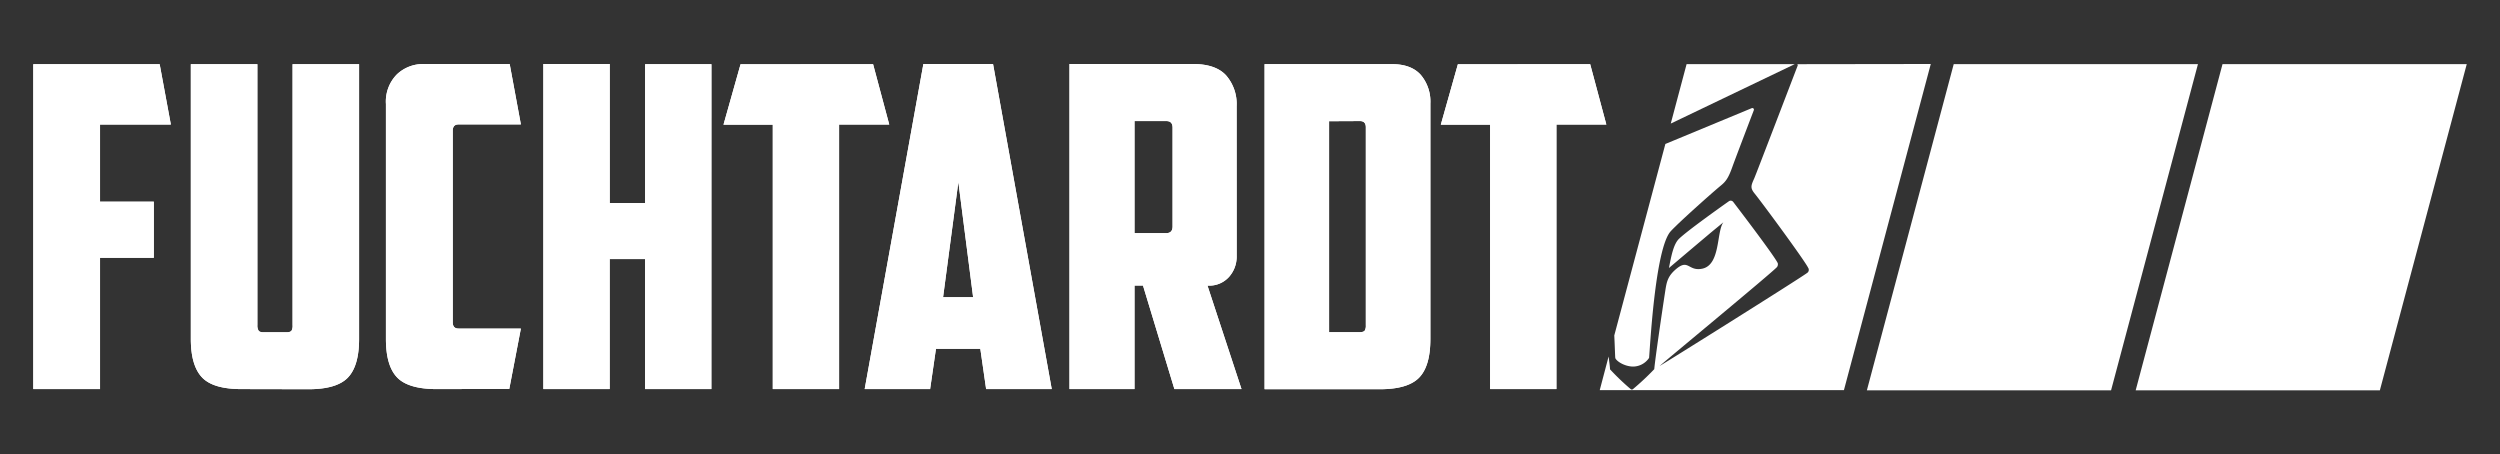 <svg xmlns="http://www.w3.org/2000/svg" id="Layer_1" data-name="Layer 1" viewBox="0 0 538.32 97.86"><rect x="0" y="0" width="538.32" height="97.86" fill="#333333" stroke="none"/><defs><style>.cls-1{fill:#fff;}</style></defs><polygon class="cls-1" points="454.57 84.05 401.99 84.05 420.69 13.81 473.28 13.81 454.57 84.05"></polygon><polygon class="cls-1" points="512.45 84.05 459.87 84.05 478.57 13.81 531.16 13.81 512.45 84.05"></polygon><path class="cls-1" d="M7.17,13.82H34.38l2.41,13H21.54v16.6H33.12V55.51H21.54V83.78H7.17Z"></path><path class="cls-1" d="M52,83.78c-4.06,0-6.89-.83-8.49-2.51s-2.42-4.43-2.42-8.3V13.82H55.42V70a2.14,2.14,0,0,0,.24,1.16c.15.26.53.39,1.1.39h4.93q.87,0,1.11-.39A2.23,2.23,0,0,0,63,70V13.82H77.32V73c0,3.87-.81,6.63-2.41,8.3s-4.44,2.51-8.49,2.51Z"></path><path class="cls-1" d="M94,83.78c-4,0-6.88-.83-8.49-2.51s-2.41-4.43-2.41-8.3V22.4A8.32,8.32,0,0,1,85.48,16a8.2,8.2,0,0,1,5.84-2.21h18.43l2.41,13H98.75q-1.26,0-1.26,1.35V69.4c0,.91.42,1.35,1.26,1.35h13.41l-2.5,13Z"></path><path class="cls-1" d="M153.18,83.78H138.9v-28h-7.62v28H117v-70h14.29V43.73h7.62V13.82h14.28Z"></path><path class="cls-1" d="M188,13.82l3.48,13H180.68V83.78H166.4V26.84H155.79l3.67-13Z"></path><path class="cls-1" d="M342.41,13.82l3.48,13H335.14V83.78H320.86V26.84H310.25l3.67-13Z"></path><path class="cls-1" d="M201.54,75.1l-1.26,8.68H186.19l12.64-70h15l12.64,70H212.34l-1.25-8.68ZM203.07,64h6.47l-3.18-24.8Z"></path><path class="cls-1" d="M266.29,55.31a6.53,6.53,0,0,1-1.59,4.25A5.7,5.7,0,0,1,260,61.49l7.33,22.29H252.88l-6.76-22.29h-1.83V83.78h-14v-70h26.54c3.28,0,5.67.81,7.18,2.45a9.37,9.37,0,0,1,2.27,6.62Zm-22-29.24V50.2h6.85c.9,0,1.35-.49,1.35-1.45V27.52c0-1-.45-1.45-1.35-1.45Z"></path><path class="cls-1" d="M308,73c0,3.87-.8,6.63-2.41,8.3s-4.44,2.51-8.49,2.51h-24.8v-70h27.4c2.77,0,4.84.76,6.23,2.31A8.91,8.91,0,0,1,308,22.31Zm-21.81-46.9V71.53h6.56c.58,0,.95-.12,1.11-.34a2,2,0,0,0,.24-1.11V27.42c0-.9-.42-1.35-1.25-1.35Z"></path><path class="cls-1" d="M7.17,13.82H34.38l2.41,13H21.54v16.6H33.12V55.51H21.54V83.78H7.17Z"></path><path class="cls-1" d="M52,83.78c-4.06,0-6.89-.83-8.49-2.51s-2.42-4.43-2.42-8.3V13.82H55.42V70a2.14,2.14,0,0,0,.24,1.16c.15.26.53.39,1.1.39h4.93q.87,0,1.11-.39A2.23,2.23,0,0,0,63,70V13.82H77.32V73c0,3.87-.81,6.63-2.41,8.3s-4.44,2.51-8.49,2.51Z"></path><path class="cls-1" d="M94,83.78c-4,0-6.88-.83-8.49-2.51s-2.41-4.43-2.41-8.3V22.4A8.32,8.32,0,0,1,85.48,16a8.2,8.2,0,0,1,5.84-2.21h18.43l2.41,13H98.75q-1.26,0-1.26,1.35V69.4c0,.91.42,1.35,1.26,1.35h13.41l-2.5,13Z"></path><path class="cls-1" d="M153.18,83.78H138.9v-28h-7.62v28H117v-70h14.29V43.73h7.62V13.82h14.28Z"></path><path class="cls-1" d="M188,13.82l3.48,13H180.68V83.78H166.4V26.84H155.79l3.67-13Z"></path><path class="cls-1" d="M201.54,75.1l-1.26,8.68H186.19l12.64-70h15l12.64,70H212.34l-1.25-8.68ZM203.07,64h6.47l-3.18-24.8Z"></path><path class="cls-1" d="M266.29,55.31a6.53,6.53,0,0,1-1.59,4.25A5.7,5.7,0,0,1,260,61.49l7.33,22.29H252.88l-6.76-22.29h-1.83V83.78h-14v-70h26.54c3.28,0,5.67.81,7.18,2.45a9.37,9.37,0,0,1,2.27,6.62Zm-22-29.24V50.2h6.85c.9,0,1.35-.49,1.35-1.45V27.52c0-1-.45-1.45-1.35-1.45Z"></path><path class="cls-1" d="M308,73c0,3.87-.8,6.63-2.41,8.3s-4.44,2.51-8.49,2.51h-24.8v-70h27.4c2.77,0,4.84.76,6.23,2.31A8.91,8.91,0,0,1,308,22.31Zm-21.81-46.9V71.53h6.56c.58,0,.95-.12,1.11-.34a2,2,0,0,0,.24-1.11V27.42c0-.9-.42-1.35-1.25-1.35Z"></path><polygon class="cls-1" points="386.46 13.81 363.17 13.81 359.76 26.61 386.46 13.81"></polygon><path class="cls-1" d="M387,13.82a.3.3,0,0,1,.08.34c-1.59,4.13-8.89,23.21-9.33,24.22-.71,1.59-.93,2.07.1,3.33,1.52,1.87,10.65,14.24,11.49,15.94a.8.8,0,0,1-.24,1.14c-2.19,1.59-31.48,19.93-31.71,20-.05-.06,24.36-20.22,25.25-21.29a1,1,0,0,0,.16-.84c-.73-1.55-7.82-10.86-9.59-13.18a.68.68,0,0,0-.94-.14c-2,1.41-9,6.4-10.71,8.06-1.22,1.16-1.7,3.79-2.19,6.31q4.19-3.55,8.39-7.09c1.1-.93,2.23-1.84,3.34-2.76-1.52,2-.58,9.19-4.58,10-2.9.58-2.92-2-5.32-.16-2.13,1.68-2.32,3-2.63,5-.73,4.75-2.17,14.58-2.36,16.79a54.88,54.88,0,0,1-4.58,4.29.37.37,0,0,1-.5,0,49.81,49.81,0,0,1-4.45-4.26c0-.49-.15-1.49-.3-2.76L344.47,84h52.58l18.7-70.22Z"></path><path class="cls-1" d="M351.5,78.93a4.18,4.18,0,0,0,3.59-1.86c.16-1.19,1.22-23.48,4.66-27.27,1.64-1.8,8.57-8,10.78-9.83,1.05-.86,1.63-1.56,2.55-4.18.51-1.43,3.61-9.56,4.57-12.07a.34.34,0,0,0-.45-.43L358.6,31l-11,41.23c.13,2.62.17,4.52.22,4.88C348.12,77.82,349.76,78.85,351.5,78.93Z"></path><path class="cls-1" d="M342.41,13.82l3.48,13H335.14V83.78H320.86V26.84H310.25l3.67-13Z"></path></svg>